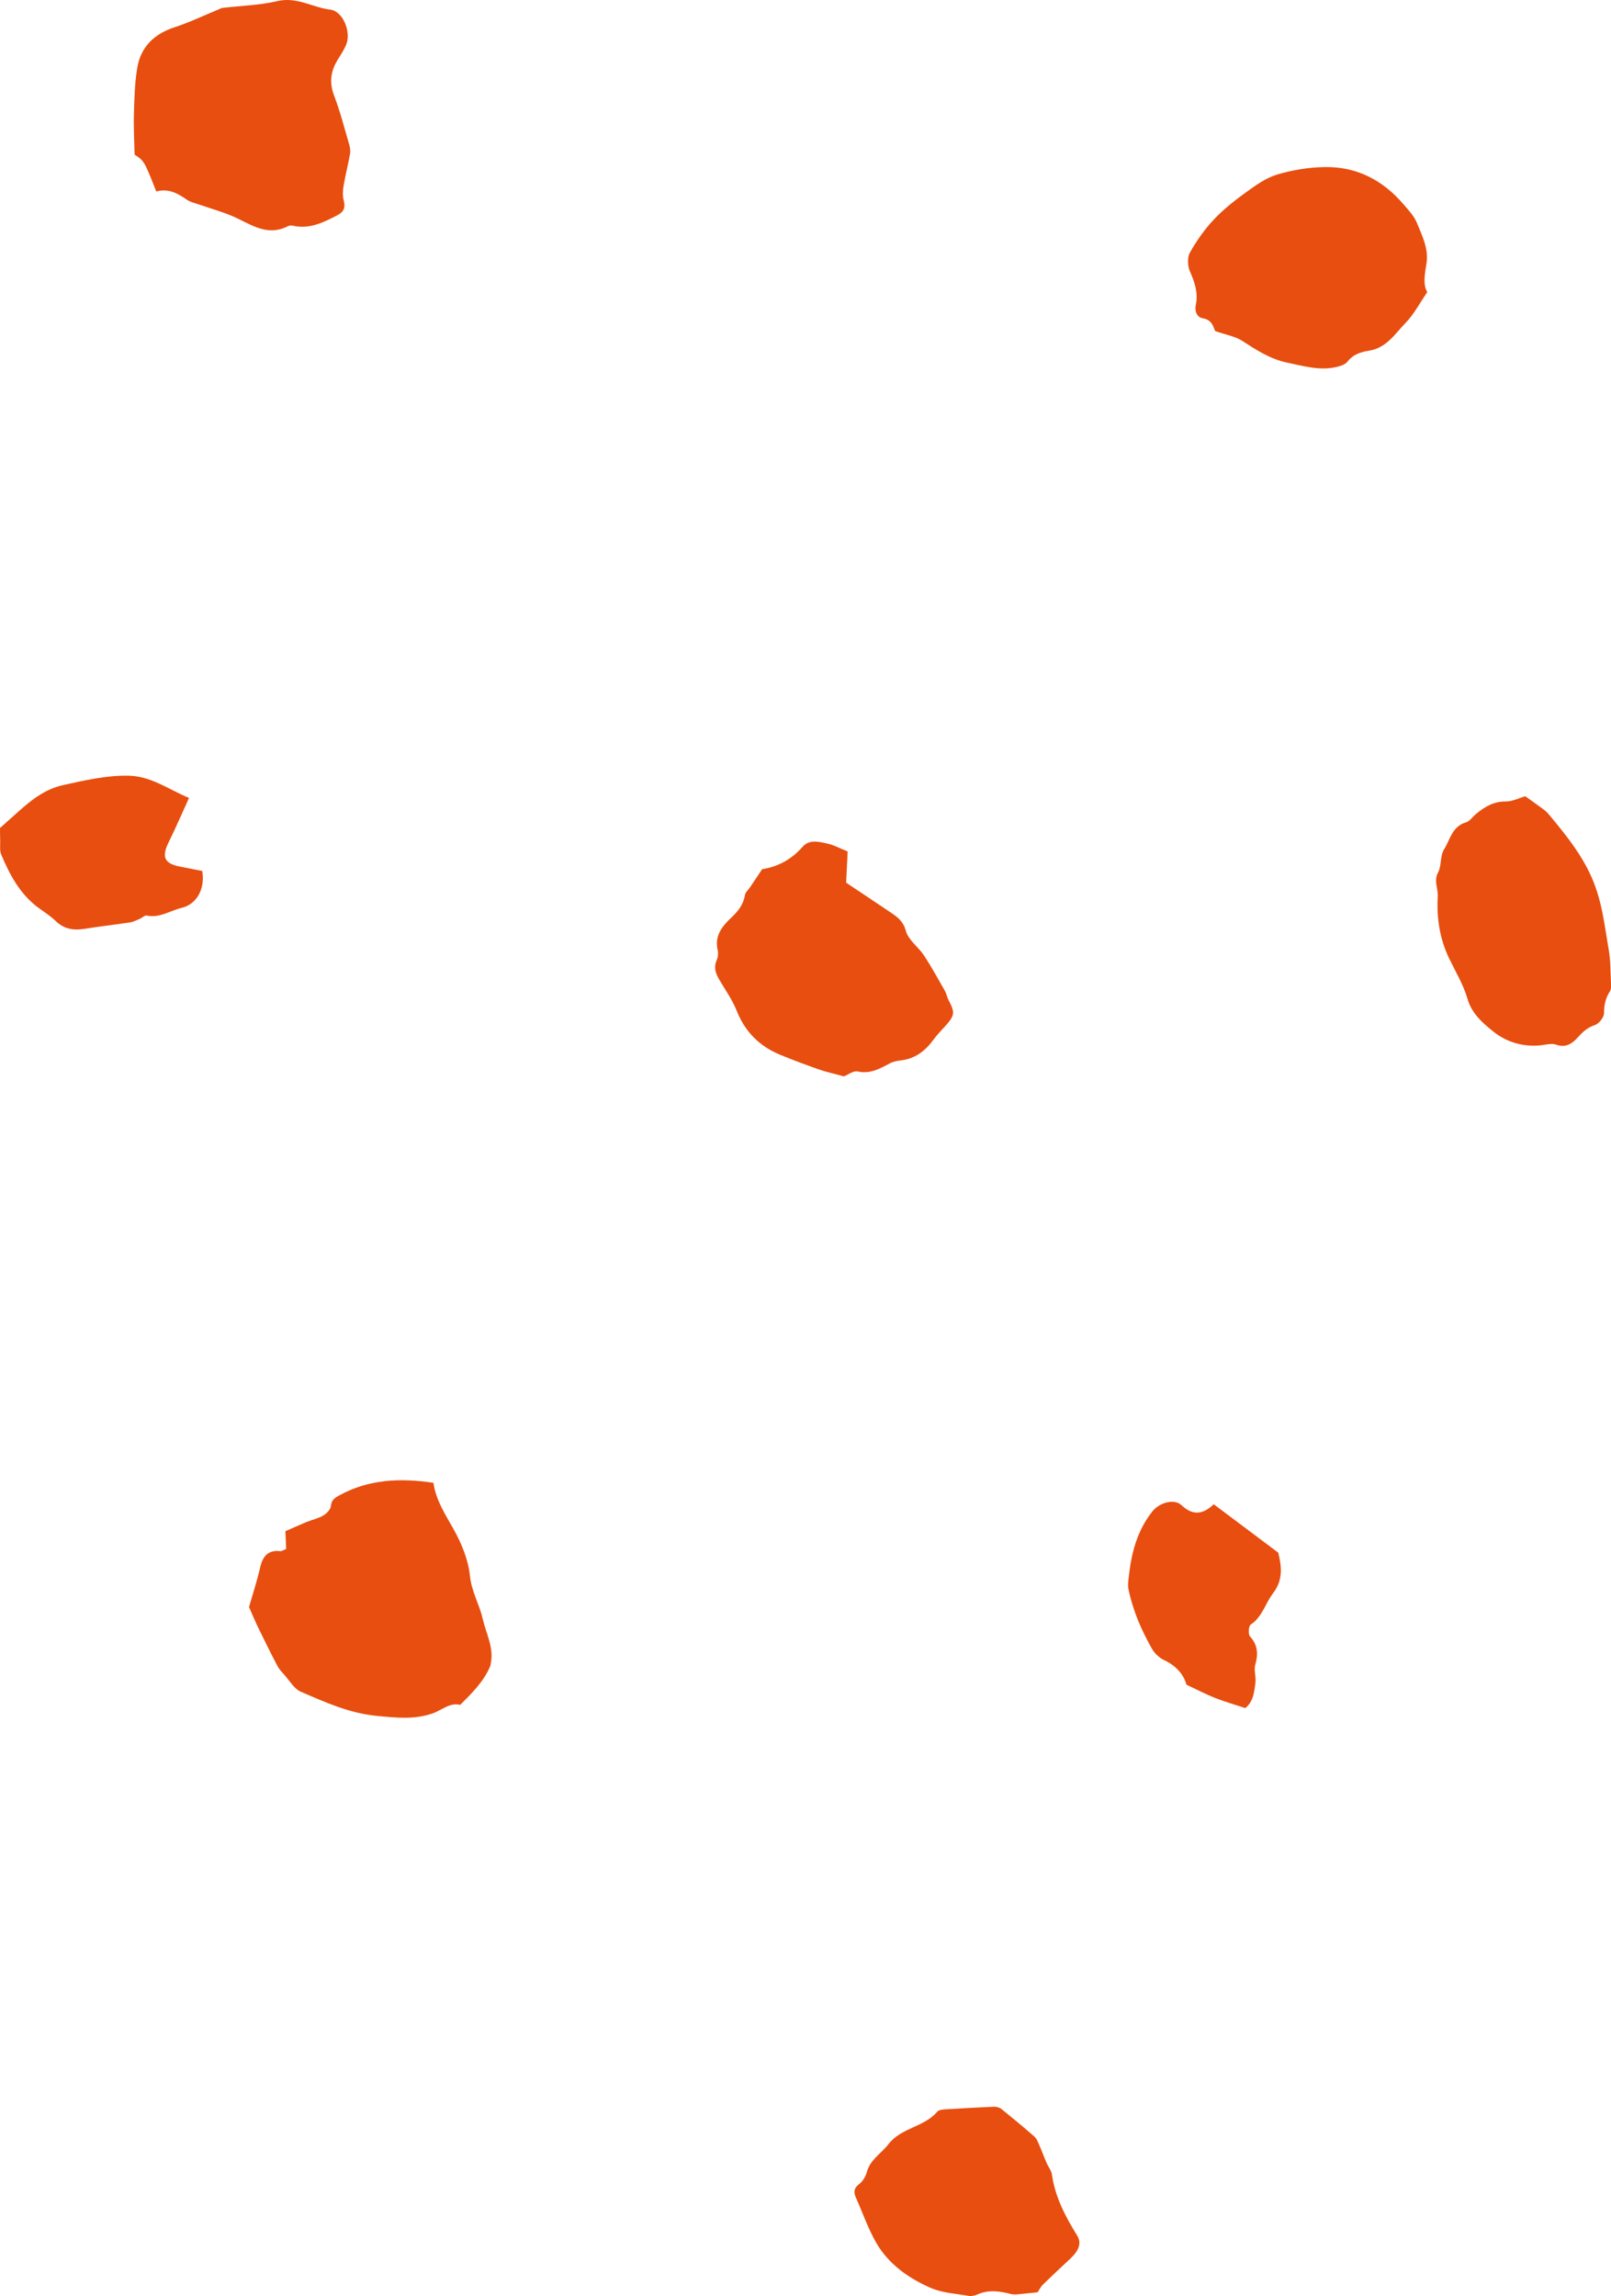 <?xml version="1.0" encoding="utf-8"?>
<!-- Generator: Adobe Illustrator 16.0.0, SVG Export Plug-In . SVG Version: 6.00 Build 0)  -->
<!DOCTYPE svg PUBLIC "-//W3C//DTD SVG 1.1//EN" "http://www.w3.org/Graphics/SVG/1.1/DTD/svg11.dtd">
<svg version="1.1" id="Layer_1" xmlns="http://www.w3.org/2000/svg" xmlns:xlink="http://www.w3.org/1999/xlink" x="0px" y="0px"
	 width="119.29px" height="169.969px" viewBox="937.023 18.165 119.29 169.969"
	 enable-background="new 937.023 18.165 119.29 169.969" xml:space="preserve">
<path fill="#E84E0F" d="M1051.696,78.437c-0.127-0.157-0.291-0.292-0.455-0.411c-0.411-0.306-0.829-0.597-1.276-0.918
	c-0.448,0.127-0.956,0.396-1.456,0.388c-0.896-0.007-1.561,0.403-2.194,0.926c-0.254,0.202-0.456,0.538-0.739,0.62
	c-1.03,0.291-1.18,1.292-1.628,2.008c-0.299,0.478-0.172,1.202-0.44,1.702c-0.313,0.575-0.037,1.09-0.022,1.627
	c0,0.045,0,0.09,0,0.135c-0.097,1.59,0.143,3.158,0.852,4.621c0.478,0.985,1.053,1.941,1.352,2.979
	c0.32,1.112,1.164,1.814,1.918,2.419c1.03,0.829,2.389,1.209,3.8,0.97c0.276-0.044,0.59-0.097,0.836-0.007
	c0.709,0.254,1.194-0.067,1.62-0.545c0.358-0.403,0.709-0.724,1.254-0.903c0.307-0.104,0.68-0.575,0.68-0.888
	c0-0.604,0.112-1.112,0.433-1.605c0.098-0.149,0.09-0.388,0.082-0.583c-0.037-0.843-0.029-1.694-0.171-2.523
	c-0.067-0.381-0.127-0.769-0.188-1.157c-0.193-1.187-0.396-2.374-0.799-3.486C1054.443,81.789,1053.077,80.086,1051.696,78.437"/>
<path fill="#E84E0F" d="M962.145,128.864c-0.344,0.187-0.575,0.336-0.62,0.784c-0.022,0.254-0.306,0.552-0.56,0.701
	c-0.381,0.225-0.836,0.321-1.247,0.485c-0.545,0.224-1.075,0.47-1.561,0.679c0.022,0.561,0.038,0.949,0.053,1.314
	c-0.202,0.082-0.321,0.172-0.426,0.164c-0.918-0.104-1.307,0.381-1.5,1.217c-0.225,0.979-0.538,1.934-0.821,2.919
	c0.193,0.44,0.396,0.926,0.619,1.403c0.479,0.986,0.963,1.964,1.471,2.934c0.127,0.247,0.321,0.463,0.516,0.672
	c0.396,0.441,0.731,1.046,1.231,1.262c1.813,0.784,3.599,1.598,5.658,1.792c1.427,0.134,2.74,0.284,4.121-0.194
	c0.657-0.23,1.231-0.813,2.023-0.627c0.873-0.873,1.762-1.739,2.239-2.911c0.015-0.038,0.008-0.082,0.015-0.12
	c0.262-1.179-0.328-2.209-0.582-3.307c-0.246-1.09-0.836-2.045-0.956-3.225c-0.119-1.18-0.619-2.382-1.201-3.427
	c-0.612-1.097-1.307-2.128-1.501-3.448C966.697,127.572,964.354,127.647,962.145,128.864"/>
<path fill="#E84E0F" d="M947.176,23.239c-0.179,1.12-0.209,2.277-0.238,3.412c-0.03,0.948,0.029,1.903,0.052,2.963
	c0.71,0.463,0.71,0.463,1.605,2.725c0.896-0.247,1.575,0.134,2.255,0.604c0.283,0.194,0.656,0.269,0.992,0.388
	c0.762,0.261,1.546,0.485,2.292,0.792c1.352,0.552,2.591,1.612,4.195,0.791c0.104-0.052,0.247-0.075,0.358-0.044
	c1.239,0.284,2.277-0.231,3.322-0.776c0.485-0.254,0.604-0.575,0.463-1.105c-0.09-0.336-0.067-0.717-0.008-1.067
	c0.135-0.792,0.336-1.575,0.478-2.367c0.038-0.224,0-0.485-0.066-0.709c-0.352-1.202-0.665-2.426-1.112-3.599
	c-0.374-0.978-0.254-1.821,0.269-2.665c0.216-0.351,0.44-0.694,0.604-1.06c0.426-0.94-0.201-2.523-1.149-2.643
	c-1.314-0.157-2.486-0.97-3.919-0.634c-1.329,0.313-2.726,0.343-4.092,0.507c-0.074,0.008-0.148,0.06-0.224,0.09
	c-1.09,0.448-2.157,0.963-3.27,1.329C948.431,20.671,947.43,21.642,947.176,23.239"/>
<path fill="#E84E0F" d="M998.306,80.617c-0.627-0.142-1.358-0.336-1.852,0.231c-0.866,1-1.956,1.508-2.993,1.657
	c-0.374,0.567-0.635,0.948-0.889,1.329c-0.135,0.194-0.352,0.381-0.389,0.59c-0.119,0.739-0.545,1.239-1.067,1.725
	c-0.664,0.627-1.194,1.344-0.948,2.366c0.053,0.224,0.022,0.508-0.074,0.717c-0.231,0.515-0.098,0.948,0.156,1.396
	c0.448,0.776,0.986,1.516,1.314,2.336c0.619,1.575,1.694,2.65,3.232,3.285c0.933,0.381,1.881,0.739,2.844,1.075
	c0.59,0.209,1.21,0.336,1.874,0.522c0.276-0.104,0.687-0.433,1.016-0.366c0.933,0.209,1.642-0.209,2.396-0.604
	c0.246-0.127,0.545-0.187,0.828-0.217c1.045-0.127,1.792-0.709,2.396-1.538c0.261-0.358,0.582-0.679,0.881-1.015
	c0.694-0.776,0.717-0.986,0.224-1.919c-0.111-0.216-0.149-0.47-0.269-0.679c-0.5-0.874-0.985-1.762-1.538-2.605
	c-0.418-0.642-1.172-1.149-1.351-1.836c-0.225-0.836-0.799-1.127-1.374-1.523c-0.971-0.657-1.956-1.306-3.046-2.038
	c0.038-0.799,0.075-1.561,0.112-2.314C999.269,80.998,998.806,80.729,998.306,80.617"/>
<path fill="#E84E0F" d="M1029.002,43.395c1.061,0.687,2.091,1.359,3.353,1.62c1.194,0.247,2.381,0.604,3.612,0.321
	c0.299-0.067,0.665-0.179,0.837-0.403c0.418-0.545,1.015-0.717,1.582-0.806c1.307-0.202,1.927-1.247,2.718-2.061
	c0.604-0.62,1.022-1.426,1.604-2.277c-0.343-0.575-0.179-1.351-0.052-2.165c0.156-1.045-0.328-2.016-0.717-2.963
	c-0.209-0.508-0.627-0.948-1-1.381c-1.538-1.799-3.494-2.799-5.86-2.747c-1.172,0.022-2.366,0.216-3.486,0.552
	c-0.821,0.247-1.575,0.784-2.284,1.299c-0.852,0.612-1.695,1.277-2.411,2.038c-0.688,0.732-1.277,1.575-1.77,2.449
	c-0.202,0.358-0.164,0.985,0.007,1.389c0.359,0.806,0.62,1.59,0.434,2.478c-0.098,0.456,0.082,0.918,0.508,0.986
	c0.717,0.112,0.799,0.687,0.926,0.948C1027.815,42.955,1028.479,43.059,1029.002,43.395"/>
<path fill="#E84E0F" d="M1009.392,188.019c0.828-0.374,1.642-0.254,2.478-0.038c0.321,0.082,0.688-0.007,1.031-0.029
	c0.313-0.022,0.619-0.067,0.955-0.098c0.112-0.164,0.217-0.395,0.381-0.559c0.664-0.65,1.344-1.285,2.03-1.92
	c0.649-0.604,0.858-1.164,0.522-1.709c-0.873-1.41-1.635-2.852-1.874-4.523c-0.044-0.307-0.275-0.582-0.402-0.881
	c-0.194-0.448-0.358-0.904-0.553-1.344c-0.09-0.209-0.179-0.448-0.344-0.59c-0.791-0.694-1.604-1.366-2.426-2.031
	c-0.142-0.111-0.366-0.186-0.553-0.179c-1.217,0.052-2.434,0.12-3.65,0.194c-0.194,0.015-0.463,0.045-0.567,0.179
	c-0.971,1.143-2.665,1.173-3.605,2.396c-0.53,0.687-1.352,1.135-1.605,2.067c-0.089,0.336-0.306,0.695-0.582,0.904
	c-0.44,0.336-0.381,0.664-0.194,1.066c0.479,1.076,0.866,2.203,1.448,3.226c0.919,1.612,2.404,2.657,4.062,3.382
	c0.881,0.381,1.903,0.426,2.866,0.598C1008.996,188.146,1009.212,188.093,1009.392,188.019"/>
<path fill="#E84E0F" d="M949.498,80.542c0.515-1.045,0.978-2.12,1.522-3.307c-1.567-0.657-2.814-1.62-4.509-1.65
	c-1.664-0.022-3.24,0.351-4.83,0.702c-1.389,0.306-2.448,1.187-3.471,2.113c-0.374,0.336-0.747,0.672-1.188,1.06
	c0.008,0.306,0,0.649,0.016,0.993c0.007,0.321-0.045,0.672,0.066,0.948c0.635,1.516,1.396,2.956,2.763,3.964
	c0.425,0.314,0.888,0.598,1.262,0.963c0.619,0.612,1.321,0.724,2.142,0.597c1.12-0.179,2.248-0.306,3.367-0.478
	c0.254-0.037,0.493-0.164,0.731-0.261c0.18-0.075,0.366-0.276,0.516-0.246c0.948,0.209,1.731-0.366,2.583-0.567
	c1.156-0.276,1.754-1.456,1.53-2.732c-0.522-0.104-1.075-0.216-1.628-0.321C949.199,82.102,948.976,81.609,949.498,80.542"/>
<path fill="#E84E0F" d="M1031.675,133.104c-1.598-1.194-3.173-2.374-4.777-3.583c-0.821,0.775-1.561,0.844-2.39,0.066
	c-0.537-0.508-1.635-0.186-2.149,0.455c-1.149,1.441-1.575,3.137-1.762,4.92c-0.03,0.276-0.075,0.575-0.015,0.844
	c0.216,1.023,0.552,2.001,0.984,2.941c0.232,0.5,0.485,0.993,0.762,1.479c0.194,0.336,0.53,0.656,0.874,0.82
	c0.918,0.426,1.485,1.098,1.672,1.83c0.813,0.38,1.448,0.716,2.112,0.978c0.717,0.283,1.456,0.493,2.247,0.754
	c0.59-0.463,0.672-1.194,0.754-1.911c0.045-0.426-0.127-0.903-0.015-1.299c0.231-0.799,0.187-1.456-0.396-2.105
	c-0.142-0.156-0.097-0.762,0.06-0.865c0.187-0.127,0.344-0.27,0.478-0.426c0.501-0.575,0.731-1.322,1.188-1.912
	C1032.048,135.112,1031.921,134.127,1031.675,133.104"/>
</svg>
